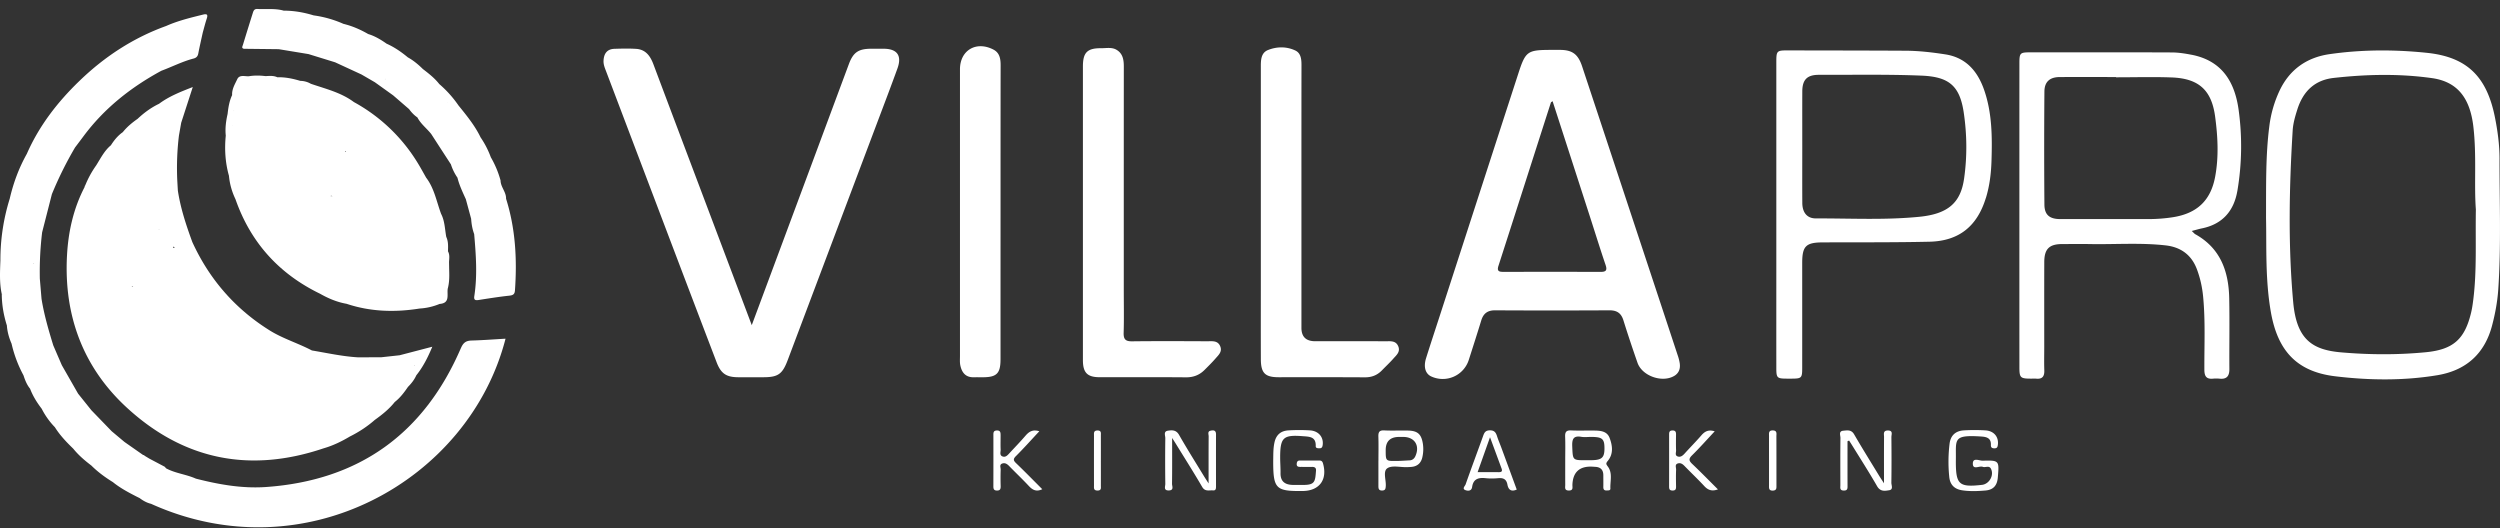 <svg xmlns="http://www.w3.org/2000/svg" width="246" height="52" fill="none">
  <rect width="100%" height="100%" fill="#333333" stroke="none"/>
  <g fill="#fff" clip-path="url(#a)">
    <path d="M86.955 4.796H85.73c-1.256.003-1.766.346-2.202 1.515-1.31 3.514-2.613 7.03-3.921 10.544l-5.633 15.14c-1.374-3.646-2.68-7.1-3.983-10.557-1.898-5.034-3.802-10.067-5.693-15.106-.308-.821-.761-1.464-1.703-1.524-.702-.045-1.412-.027-2.118-.005-.731.021-1.05.452-1.088 1.16-.02.372.114.694.24 1.023 2.11 5.565 4.22 11.13 6.332 16.695 1.513 3.988 3.03 7.976 4.552 11.96.43 1.126.954 1.477 2.152 1.48.815.002 1.63 0 2.445 0 1.456-.001 1.88-.304 2.404-1.694 2.96-7.858 5.923-15.715 8.883-23.571.643-1.703 1.292-3.405 1.912-5.118.459-1.267-.024-1.937-1.357-1.942h.002ZM118.814 33.58c-2.471-.01-4.942-.024-7.413.006-.641.008-.853-.192-.834-.841.043-1.418.013-2.838.013-4.257 0-7.314-.001-14.63.003-21.943 0-.658-.093-1.267-.704-1.638-.47-.285-1.008-.159-1.517-.164-1.375-.011-1.803.42-1.803 1.794v28.9c0 1.242.437 1.68 1.654 1.68 2.826.003 5.652-.015 8.478.012.732.007 1.326-.22 1.83-.722.365-.366.737-.728 1.075-1.118.293-.341.695-.67.476-1.21-.24-.592-.785-.498-1.259-.5l.001.002ZM137.109 35.284c.3-.336.705-.66.481-1.205-.243-.588-.786-.496-1.257-.498-2.308-.012-4.616-.005-6.925-.005-.898 0-1.347-.438-1.347-1.315v-9.908c0-5.322-.003-10.645.005-15.969 0-.578-.065-1.158-.61-1.416-.863-.408-1.824-.39-2.683-.046-.741.295-.707 1.089-.707 1.78v21.204c0 2.484-.009 4.967.002 7.45.007 1.36.419 1.762 1.747 1.764 2.827.002 5.652-.01 8.479.01.672.005 1.217-.204 1.678-.677.38-.39.778-.763 1.139-1.169h-.002ZM98.452 35.375c0-4.797 0-9.597.002-14.395v-2.044c0-4.171 0-8.343.008-12.514 0-.635-.093-1.22-.703-1.54-1.698-.885-3.297.063-3.298 1.94v28.23c0 .3-.026.608.034.897.147.707.52 1.193 1.323 1.174.298-.007.597 0 .895 0 1.36-.004 1.736-.377 1.738-1.746l.001-.002ZM186.115 43c-.004-.246.189-.64-.345-.64-.505 0-.378.37-.38.638-.01 1.48-.005 2.96-.005 4.557-.208-.325-.36-.548-.499-.777-.819-1.346-1.654-2.682-2.443-4.044-.278-.477-.679-.387-1.062-.352-.483.042-.277.459-.281.71-.019 1.553-.011 3.107-.008 4.66 0 .229-.08.5.315.517.431.02.39-.249.39-.534-.005-1.44-.002-2.88-.002-4.32.052-.022.105-.042.157-.063.098.152.197.305.292.459.827 1.34 1.68 2.667 2.464 4.032.315.55.769.464 1.191.395.429-.069.206-.492.211-.742.022-1.499.019-2.997.003-4.495l.002-.002ZM119.655 42.732c0-.436-.299-.412-.558-.346-.296.075-.163.364-.165.554-.011 1.473-.007 2.949-.007 4.63-.223-.349-.326-.503-.422-.66-.834-1.37-1.69-2.726-2.484-4.118-.289-.505-.694-.475-1.108-.41-.447.073-.241.482-.245.735-.021 1.5-.019 3 0 4.5.004.24-.203.652.34.643.541-.01.318-.42.321-.657.02-1.43.01-2.86.01-4.508.204.319.287.445.365.574.868 1.412 1.757 2.811 2.592 4.244.286.49.689.308 1.065.343.271.024.296-.163.296-.37-.002-1.719-.005-3.437 0-5.154ZM195.085 45.331c-.323.008-.976-.349-.958.316.018.622.646.16.977.289.256.1.622-.164.801.182.335.642-.156 1.511-.876 1.593-2.254.256-2.574-.028-2.574-2.278v-.082c.048-2.118-.38-2.585 2.512-2.397.569.038.963.182.938.84-.01.254.118.32.349.323.251 0 .307-.12.336-.346.1-.766-.375-1.367-1.217-1.421a17.885 17.885 0 0 0-2.117-.002c-.825.046-1.313.492-1.417 1.306a14.714 14.714 0 0 0-.033 3.264c.077.801.528 1.221 1.295 1.332.757.112 1.516.08 2.274.015.781-.067 1.145-.506 1.21-1.273.144-1.679.15-1.702-1.505-1.66h.005ZM129.846 45.316c-.653-.002-1.304 0-1.956.001-.198 0-.276.115-.292.31-.023.272.134.316.347.316.38-.001.76.007 1.14 0 .257-.005.433.068.41.364-.078 1.044-.091 1.403-1.197 1.41-.353.002-.707.005-1.059 0-.757-.013-1.248-.302-1.235-1.159.008-.516-.037-1.034-.036-1.552.004-1.962.302-2.236 2.23-2.085.631.049 1.302.031 1.269.968-.008.222.193.22.359.223.251.007.303-.134.33-.358.084-.746-.413-1.351-1.252-1.405a17.83 17.83 0 0 0-2.115 0c-.723.04-1.199.405-1.374 1.159-.143.622-.117 1.245-.132 1.87.002 2.722.247 2.968 2.913 2.937 1.643-.02 2.447-1.13 1.984-2.722-.057-.194-.157-.276-.338-.276l.004-.001ZM99.973 44.876c.767-.766 1.489-1.577 2.297-2.44-.64-.206-1.013.033-1.359.435-.496.577-1.026 1.126-1.545 1.683-.204.22-.414.5-.752.345-.276-.128-.14-.44-.151-.669-.02-.462-.002-.928-.004-1.392 0-.255-.005-.495-.377-.48-.313.012-.334.197-.332.436.003 1.692.003 3.383-.002 5.075 0 .264.072.403.365.4.302-.003.358-.16.353-.417a25.935 25.935 0 0 1 0-1.635c.01-.212-.167-.523.197-.618.268-.07.459.077.64.262.645.662 1.318 1.301 1.95 1.977.363.386.731.573 1.307.301-.881-.88-1.714-1.734-2.576-2.562-.272-.262-.305-.41-.013-.7l.002-.001ZM166.487 44.814c.752-.74 1.452-1.53 2.241-2.372-.624-.198-.983.015-1.314.397-.534.614-1.11 1.195-1.656 1.8-.197.217-.421.385-.705.262-.253-.11-.12-.384-.127-.58-.02-.518-.011-1.036-.005-1.554.002-.246-.034-.413-.351-.409-.327.005-.329.205-.329.432 0 1.69.002 3.38-.002 5.07 0 .247.031.408.346.408.321 0 .341-.172.338-.415-.007-.546-.02-1.092.006-1.636.01-.211-.16-.52.185-.618.256-.074.456.062.641.253.642.663 1.316 1.298 1.944 1.976.364.394.744.544 1.346.328-.876-.872-1.689-1.705-2.532-2.505-.323-.306-.369-.5-.023-.839l-.003.002ZM174.446 42.353c-.436-.012-.374.295-.374.559-.003.818 0 1.634 0 2.452v2.37c0 .276-.044.56.39.54.374-.019.34-.266.34-.514 0-1.606.001-3.214-.005-4.82 0-.251.093-.576-.349-.587h-.002ZM108.326 45.315c0-.818.003-1.638-.001-2.456 0-.232.068-.505-.336-.5-.392.005-.34.268-.341.505-.004 1.638-.002 3.274 0 4.911 0 .241-.051.492.344.494.409.001.331-.268.333-.497.004-.818.001-1.638 0-2.456l.001-.001ZM165.295 35.804a4.52 4.52 0 0 0-.217-.867c-1.08-3.279-2.166-6.554-3.249-9.83-2.051-6.196-4.098-12.394-6.153-18.59-.402-1.208-.981-1.613-2.22-1.608h-.816c-2.35.005-2.52.12-3.239 2.333-2.578 7.938-5.148 15.876-7.722 23.816-.452 1.395-.915 2.788-1.353 4.188-.27.866-.066 1.528.506 1.795a2.69 2.69 0 0 0 3.691-1.611c.415-1.295.832-2.588 1.229-3.888.21-.692.62-1.01 1.367-1.007 3.748.022 7.498.02 11.247 0 .732-.003 1.156.27 1.378.982.435 1.402.904 2.793 1.386 4.178.455 1.303 2.424 1.997 3.615 1.294.449-.266.607-.69.548-1.184l.002-.001Zm-7.799-9.05c-3.179-.01-6.358-.007-9.537-.003-.408 0-.692-.03-.511-.592 1.728-5.355 3.439-10.715 5.16-16.072.013-.04.081-.064.168-.128 1.223 3.78 2.441 7.542 3.657 11.306.518 1.603 1.016 3.212 1.557 4.807.181.533.031.684-.492.682h-.002ZM215.648 5.39c-.636-.125-1.29-.227-1.936-.23-4.619-.02-9.239-.01-13.857-.01-1.107 0-1.146.034-1.146 1.152-.002 5.132-.002 10.263-.002 15.395 0 4.804 0 9.609.002 14.411 0 1.069.084 1.15 1.166 1.15.163 0 .328-.012.489.002.619.061.818-.245.796-.827-.027-.764-.006-1.528-.006-2.293 0-2.785-.007-5.569.003-8.353.005-1.3.493-1.77 1.776-1.772.898 0 1.795-.015 2.69.001 2.498.048 5.001-.152 7.492.132 1.458.167 2.524.917 3.06 2.343.328.872.525 1.772.614 2.698.23 2.395.11 4.798.122 7.196.003.622.187.935.838.876.216-.02.437-.023.651 0 .713.077.977-.258.972-.95-.016-2.319.03-4.64-.016-6.96-.052-2.651-.864-4.931-3.341-6.305-.086-.048-.15-.136-.345-.318.43-.112.714-.198 1.004-.257 2.036-.415 3.155-1.73 3.489-3.718a26.3 26.3 0 0 0 .124-7.897c-.378-2.813-1.652-4.887-4.637-5.468l-.002.001Zm2.318 12.024c-.44 2.339-1.802 3.591-4.154 3.96-.808.126-1.618.184-2.432.184-2.879.003-5.758.001-8.637 0-1.053 0-1.565-.402-1.573-1.423-.031-3.71-.031-7.42 0-11.13.008-.972.543-1.418 1.507-1.423 1.847-.008 3.695-.001 5.541-.001v.026c1.819 0 3.641-.052 5.458.013 2.657.095 3.94 1.221 4.292 3.852.264 1.969.37 3.968-.002 5.942ZM245.954 15.639c.002-1.39-.187-2.772-.461-4.137-.805-3.988-2.76-5.898-6.691-6.304-3.191-.332-6.401-.328-9.584.132-2.197.318-3.885 1.476-4.877 3.524a11.56 11.56 0 0 0-1.042 3.59c-.364 2.849-.31 5.714-.321 8.996.06 2.82-.089 6.068.479 9.287.671 3.8 2.559 5.845 6.316 6.298 3.342.403 6.724.45 10.066-.105 2.797-.466 4.649-2.09 5.384-4.896.305-1.16.524-2.34.606-3.538.29-4.278.119-8.563.124-12.846l.001-.001Zm-2.579 13.816c-.054.433-.112.866-.213 1.288-.628 2.643-1.762 3.659-4.494 3.92-2.762.264-5.527.249-8.293.01-2.793-.243-4.385-1.222-4.721-4.911-.512-5.62-.399-11.278-.055-16.92.042-.706.243-1.388.458-2.067.563-1.778 1.698-2.896 3.579-3.106 3.222-.359 6.456-.434 9.666.018 2.503.353 3.745 1.943 4.077 4.775.331 2.826.062 5.668.246 8.158-.052 3.174.101 6.01-.25 8.835ZM195.409 19.492c.372-1.206.519-2.45.556-3.706.071-2.347.057-4.694-.73-6.948-.643-1.837-1.785-3.173-3.816-3.488-1.288-.2-2.583-.35-3.888-.359-3.886-.021-7.77-.024-11.655-.031-1.031-.002-1.086.057-1.086 1.126v18.658c0 3.82-.004 7.639 0 11.458 0 1.001.066 1.054 1.078 1.057h.408c1.006-.005 1.061-.056 1.061-1.072.002-3.439 0-6.878 0-10.315 0-1.652.364-2.013 2.013-2.02 3.504-.014 7.009.012 10.513-.067 2.892-.065 4.687-1.516 5.541-4.293h.005Zm-2.146-1.898c-.343 2.377-1.596 3.459-4.4 3.738-3.384.336-6.785.149-10.18.16-.866.004-1.329-.577-1.336-1.52-.011-1.829-.003-3.658-.003-5.485 0-1.828-.005-3.659.002-5.487.003-1.157.473-1.64 1.631-1.637 3.368.01 6.736-.06 10.105.079 2.683.11 3.758.986 4.15 3.629.321 2.163.344 4.355.032 6.525l-.001-.002ZM158.384 43.091c-.255-.672-.896-.715-1.504-.724-.761-.012-1.521.023-2.279-.014-.475-.022-.609.153-.591.609.031.788.008 1.58.008 2.37s-.003 1.58.002 2.372c.002.25-.103.56.352.563.467.004.345-.322.354-.567.046-1.232.686-1.827 1.919-1.783.107.003.217.015.324.02.524.024.796.293.798.826 0 .382.008.764 0 1.144-.005.23.07.367.318.354.155-.008.387.03.377-.193-.033-.722.233-1.495-.237-2.141-.187-.258-.238-.31-.005-.593.553-.674.451-1.489.165-2.241l-.001-.002Zm-1.855 2.195h-.486c-1.313 0-1.279 0-1.335-1.374-.027-.698.111-1.063.894-.929.315.054.646.008.971.01 1.101.003 1.311.188 1.306 1.15-.004.91-.272 1.136-1.35 1.141v.002ZM138.571 42.368c-.786-.021-1.575.025-2.36-.016-.494-.026-.592.179-.579.615.026.79.006 1.58.006 2.37h-.003c0 .818.002 1.634 0 2.452 0 .264.008.488.375.478.302-.008.33-.17.349-.42.049-.61-.303-1.463.159-1.773.455-.305 1.254-.09 1.902-.106.163-.004.326-.012.487-.027.591-.057.937-.408 1.056-.965a3.58 3.58 0 0 0 .05-1.298c-.145-.94-.497-1.285-1.442-1.31Zm.7 2.524c-.106.233-.289.394-.563.407-.432.021-.863.056-1.295.059-1.06.01-1.06.005-1.06-1.065 0-.865.44-1.297 1.321-1.299h.406c1.123.002 1.664.86 1.191 1.898ZM147.312 42.93c-.117-.364-.259-.593-.721-.585-.435.008-.54.24-.657.567-.569 1.585-1.16 3.162-1.718 4.752-.057.166-.401.442.018.578.26.084.57.058.623-.322.116-.813.641-.941 1.336-.866.403.043.818.038 1.22 0 .508-.047.816.087.919.638.085.457.341.739.915.48-.514-1.398-1.008-2.749-1.506-4.098-.14-.382-.305-.757-.43-1.144h.001Zm.118 3.53c-.645-.002-1.289 0-2.033 0l1.22-3.438c.42 1.134.78 2.11 1.139 3.086.122.333-.083.356-.326.354v-.001ZM45.351 34.256c-3.634 8.431-10.025 13.013-19.16 13.665-2.345.167-4.647-.242-6.917-.823-.946-.424-2.007-.516-2.928-1.013l-.137-.157-1.514-.8-.478-.29c-.026-.05-.067-.07-.124-.06l-1.842-1.289c-.422-.354-.845-.706-1.265-1.06l-1.989-2.056c-.439-.546-.876-1.093-1.314-1.64L6.086 35.94c-.283-.652-.565-1.305-.845-1.957-.464-1.508-.904-3.02-1.155-4.583l-.167-1.977a32.326 32.326 0 0 1 .227-4.563l.96-3.755a36.19 36.19 0 0 1 2.278-4.593c.277-.367.556-.733.83-1.102 2.05-2.758 4.672-4.825 7.667-6.448 1.058-.392 2.068-.915 3.166-1.202.258-.067.408-.205.462-.485.132-.688.291-1.372.44-2.057.13-.465.246-.936.398-1.393.134-.405.006-.482-.374-.387-1.228.305-2.46.6-3.622 1.118-3.232 1.165-6.044 3.006-8.51 5.383-2.162 2.083-3.985 4.424-5.202 7.202-.778 1.384-1.321 2.859-1.68 4.404A20.216 20.216 0 0 0 .04 25.63C0 26.735-.067 27.842.174 28.937c.03.003.05.014.067.03a.592.592 0 0 1-.067-.03c.005 1.057.186 2.085.503 3.091.042.628.215 1.223.463 1.797a12.302 12.302 0 0 0 1.17 3.107c.154.47.332.93.65 1.318.273.72.676 1.362 1.142 1.969A7.433 7.433 0 0 0 5.4 42.037c.496.795 1.137 1.463 1.804 2.11.517.639 1.134 1.168 1.784 1.661.638.636 1.36 1.163 2.124 1.636.702.57 1.494.992 2.294 1.403.11.056.222.11.334.166.341.256.705.462 1.122.562 15.079 6.816 31.294-2.288 34.883-16.247-1.122.064-2.23.15-3.337.18-.55.017-.82.202-1.054.75l-.002-.002ZM3.31 25.888c.013.01.028.018.04.028l-.038.037c0-.02 0-.044-.003-.065h.001Zm-1.461-7.45-.01-.003.011-.007-.001.01Zm7.019 26.197-.005-.005.008-.017c0 .009-.002.015-.003.023v-.001ZM49.257 17.766a9.609 9.609 0 0 0-.96-2.293 8.882 8.882 0 0 0-1.01-1.96c-.562-1.163-1.374-2.15-2.177-3.144a10.884 10.884 0 0 0-1.884-2.097c-.456-.583-1.034-1.034-1.616-1.48-.447-.44-.923-.842-1.476-1.146-.643-.534-1.325-1.006-2.091-1.347-.563-.395-1.149-.75-1.814-.95-.767-.443-1.571-.794-2.434-1.002a10.833 10.833 0 0 0-2.933-.833c-.959-.295-1.938-.467-2.944-.465-.848-.246-1.721-.117-2.582-.166-.343-.02-.4.207-.473.438a344.35 344.35 0 0 0-.963 3.106c-.039.13-.166.316.103.374l3.424.039 2.933.483c.87.27 1.742.538 2.613.807l2.595 1.198 1.321.767 1.795 1.287 1.57 1.357c.229.318.495.597.818.818.332.643.918 1.074 1.357 1.626.646.997 1.292 1.995 1.94 2.991.151.47.365.907.645 1.312.18.742.512 1.424.824 2.116l.522 1.926c.034.515.119 1.018.298 1.503.177 2.034.327 4.07.014 6.106-.066.421.137.43.461.378.99-.155 1.98-.313 2.977-.42.357-.04.533-.124.561-.509.217-3.062.056-6.084-.874-9.033.021-.658-.532-1.141-.542-1.79l.002.003ZM37.894 7.812l-.014-.007a.42.42 0 0 1 .034-.065l-.02.072Zm6.187 2.272-.013-.02c.005 0 .01 0 .015.002 0 .006 0 .01-.002.018Z"/>
    <path d="M22.527 17.276c.071.815.292 1.588.644 2.326 1.49 4.262 4.287 7.347 8.329 9.305.817.464 1.672.825 2.603.987 2.354.785 4.755.854 7.184.466a6.007 6.007 0 0 0 1.97-.453c1.047-.077.713-.898.798-1.493.163-.593.165-1.2.145-1.808l-.015-.82c.018-.357.084-.72-.104-1.055.015-.482.044-.967-.168-1.421-.142-.762-.142-1.556-.509-2.267-.449-1.203-.664-2.505-1.47-3.559-.26-.455-.509-.918-.781-1.365a16.778 16.778 0 0 0-6.33-6.076c-1.268-.945-2.783-1.3-4.237-1.799a2.102 2.102 0 0 0-1.037-.286c-.738-.223-1.486-.377-2.263-.356-.372-.175-.766-.13-1.158-.113-.551-.067-1.1-.08-1.65.016-.4.018-.91-.178-1.13.284-.23.492-.54.982-.506 1.568-.278.587-.376 1.218-.446 1.854-.158.702-.256 1.41-.18 2.133-.133 1.33-.053 2.644.307 3.935l.004-.003Zm20.269 3.578-.017.022-.005-.015c.007-.003.015-.003.022-.005v-.002Zm-8.743-5.915c-.033-.005-.066-.01-.098-.017.018-.07.035-.1.098.017Zm-1.341 4.366a3.484 3.484 0 0 0-.183-.005c.024-.039.073-.052.183.005ZM29.867 8.571s.006.011.008.018c-.006 0-.011-.002-.018-.004a.068.068 0 0 0 .008-.014h.002Zm-1.95 3.18-.003.003c0-.002-.001-.003-.003-.005.002 0 .005 0 .007.002Zm-4.888-.867-.005.044a.139.139 0 0 0-.02-.013c.009-.01.018-.02.025-.031Zm-.166 1.475v.021c-.007 0-.013 0-.02.002.007-.009.012-.017.02-.025v.002Z"/>
    <path d="M34.44 42.946c.881-.44 1.7-.975 2.44-1.626.72-.516 1.41-1.064 1.965-1.764.528-.41.925-.939 1.3-1.486.334-.334.624-.702.82-1.138.664-.83 1.137-1.762 1.574-2.814l-3.218.84-1.778.194-2.285.012c-1.543-.087-3.049-.425-4.568-.679-1.332-.702-2.789-1.14-4.08-1.926-3.442-2.13-5.994-5.05-7.683-8.736-.607-1.656-1.162-3.325-1.426-5.077l-.057-.988a26.654 26.654 0 0 1 .163-4.418l.223-1.262 1.139-3.513c-1.223.476-2.34.917-3.316 1.646-.786.375-1.478.884-2.11 1.48-.54.377-1.046.794-1.46 1.313-.489.341-.854.795-1.172 1.293-.648.538-1.01 1.287-1.448 1.979a9.597 9.597 0 0 0-1.08 1.977.136.136 0 0 0-.048.133c-1.107 2.12-1.618 4.412-1.743 6.772-.312 5.886 1.574 10.997 5.911 14.975 5.603 5.142 12.118 6.423 19.331 3.985.927-.265 1.784-.682 2.61-1.175l-.003.003Zm6.383-6.99-.03.05-.014-.057.044.005v.001Zm-27.87-7.76.059-.028c.016-.01.052.016.095.056l-.154-.028Zm2.643-5.591c.037-.012.073-.01.1.016a2.084 2.084 0 0 0-.1-.016Zm1.417 1.775c.005-.015.012-.028.016-.044.033-.11.09-.051.173.034l-.187.01h-.002Z"/>
  </g>
  <defs>
    <clipPath id="a">
      <path fill="#fff" d="M0 0h246v51H0z" transform="translate(0 .885)"/>
    </clipPath>
  </defs>
</svg>
